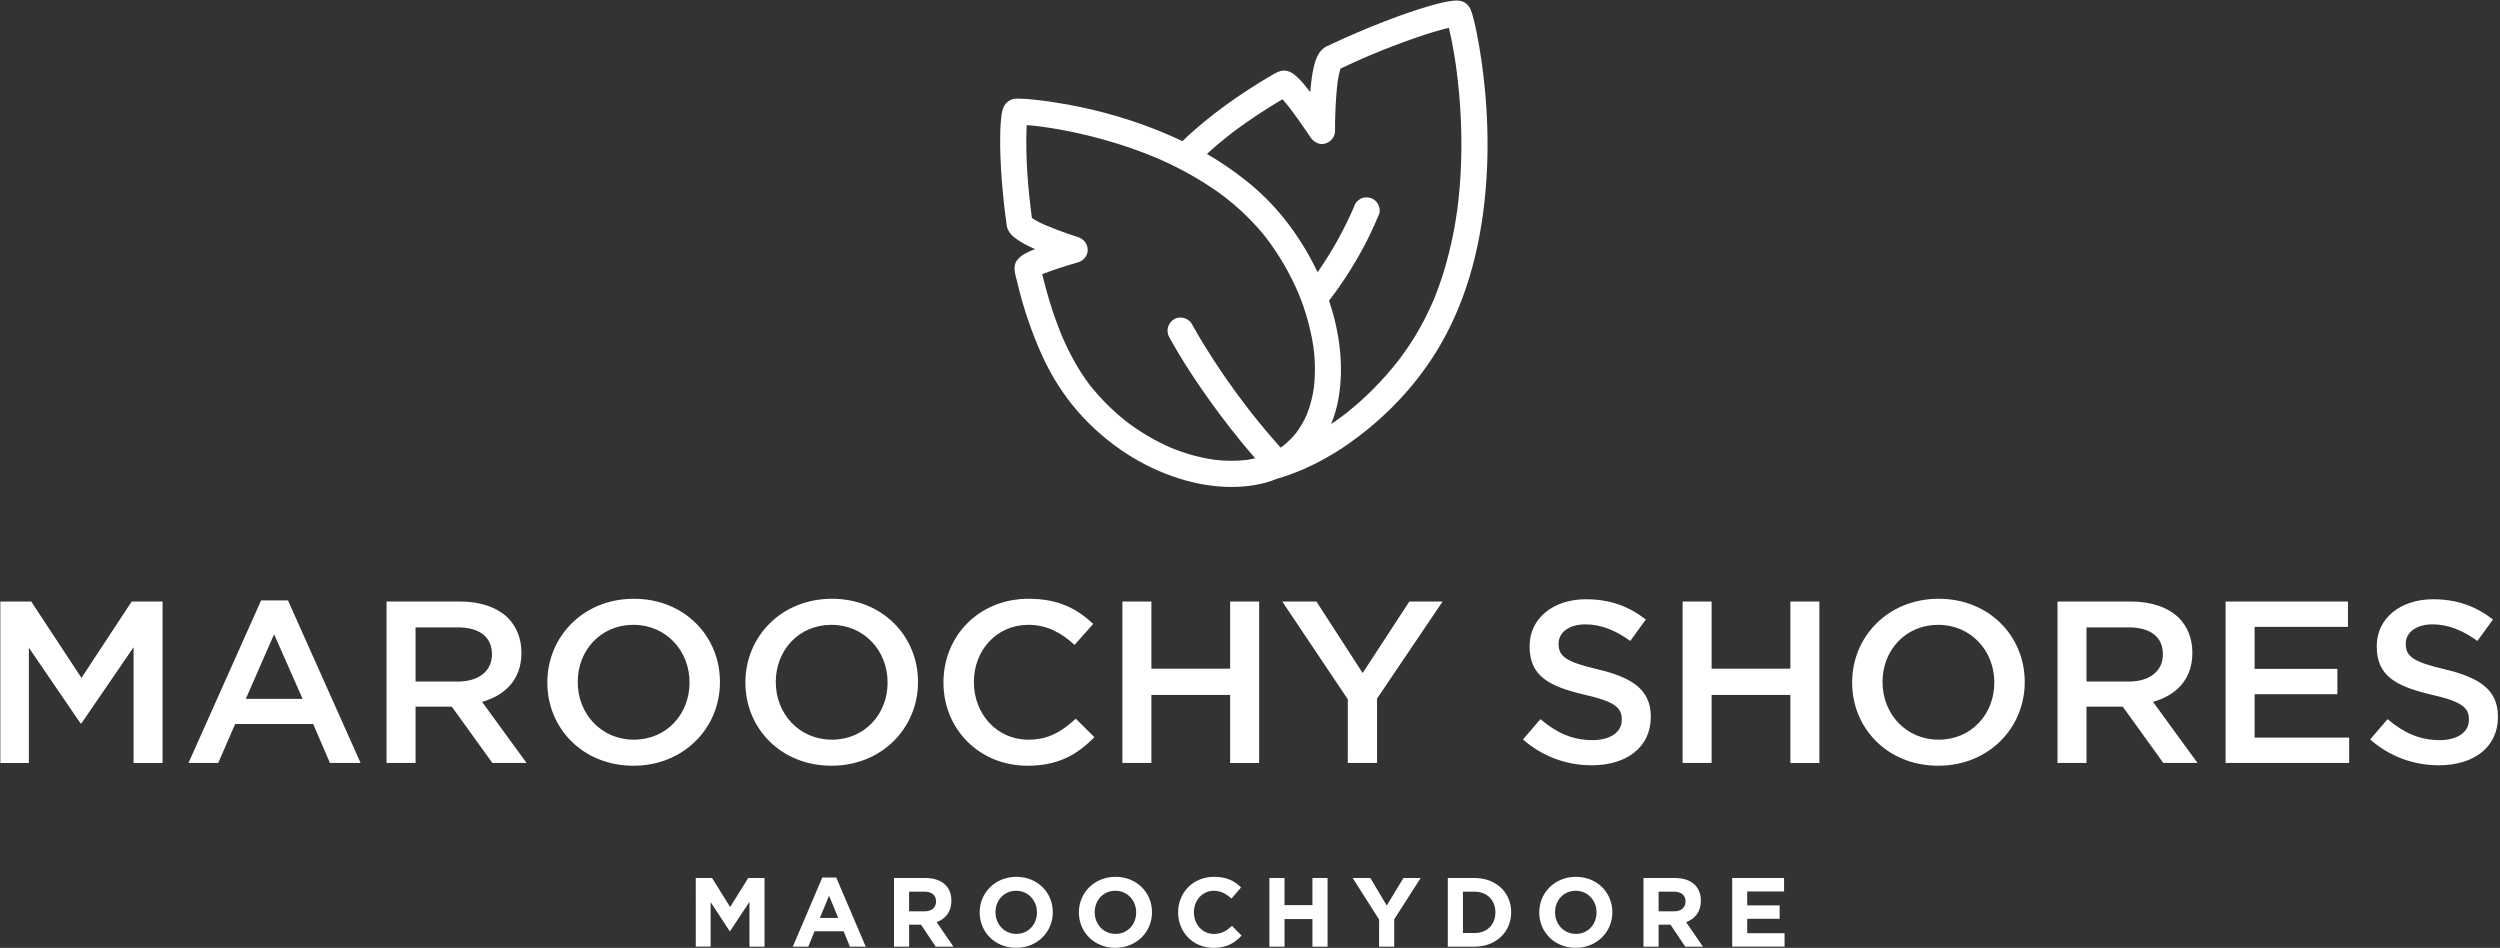 <?xml version="1.0" encoding="UTF-8"?> <svg xmlns="http://www.w3.org/2000/svg" width="211" height="80" viewBox="0 0 211 80" fill="none"><rect x="0" y="0" width="211" height="80" fill="#333333" stroke="none"/><path fill-rule="evenodd" clip-rule="evenodd" d="M82.685 77.017V77C82.685 75.353 83.987 74.004 85.78 74.004C87.574 74.004 88.856 75.337 88.856 76.984V77C88.856 78.647 87.554 79.996 85.764 79.996C83.973 79.996 82.685 78.664 82.685 77.017ZM87.518 77.017V77C87.518 76.007 86.789 75.18 85.761 75.18C84.733 75.18 84.02 75.991 84.02 76.984V77C84.02 77.993 84.749 78.821 85.778 78.821C86.806 78.821 87.518 78.01 87.518 77.017ZM69.402 74.062H70.579L73.067 79.897H71.732L71.201 78.597H68.747L68.216 79.897H66.914L69.402 74.062ZM70.745 77.472L69.971 75.596L69.2 77.472H70.745ZM60.099 74.104H58.722L58.724 79.895H59.976V76.138L61.588 78.589H61.621L63.255 76.115V79.897H64.526V74.104H63.15L61.624 76.553L60.099 74.104ZM78.107 74.104H75.454V79.897H76.73V78.043H77.734L78.977 79.897H80.47L79.052 77.828C79.79 77.555 80.296 76.97 80.296 76.032V76.015C80.296 75.469 80.122 75.014 79.798 74.691C79.417 74.311 78.845 74.104 78.107 74.104ZM79.002 76.098C79.002 76.587 78.646 76.918 78.024 76.918H76.728V75.254H77.999C78.621 75.254 79.002 75.535 79.002 76.082V76.098ZM91.059 77V77.017C91.059 78.664 92.338 79.996 94.132 79.996C95.926 79.996 97.228 78.647 97.228 77V76.984C97.228 75.337 95.942 74.004 94.151 74.004C92.361 74.004 91.059 75.353 91.059 77ZM95.893 77V77.017C95.893 78.01 95.179 78.821 94.151 78.821C93.124 78.821 92.394 77.993 92.394 77V76.984C92.394 75.991 93.107 75.18 94.135 75.18C95.163 75.18 95.893 76.007 95.893 77ZM99.434 77V77.017C99.434 78.68 100.702 79.996 102.41 79.999C103.529 79.999 104.193 79.602 104.79 78.964L103.977 78.145C103.521 78.559 103.115 78.824 102.451 78.824C101.456 78.824 100.768 77.996 100.768 77.003V76.987C100.768 75.993 101.473 75.182 102.451 75.182C103.032 75.182 103.488 75.431 103.936 75.836L104.748 74.898C104.209 74.368 103.554 74.004 102.46 74.004C100.677 74.004 99.434 75.353 99.434 77ZM107.136 74.104H108.413V76.396H110.768V74.104H112.047V79.897H110.77V77.572H108.415V79.898H107.138L107.136 74.104ZM114.167 74.104L116.398 77.613L116.395 79.897H117.672V77.588L119.902 74.104H118.451L117.042 76.429L115.66 74.104H114.167ZM124.46 74.104H122.194V79.897H124.46C126.284 79.897 127.544 78.631 127.544 77V76.984C127.544 75.353 126.284 74.104 124.46 74.104ZM126.21 77.017C126.21 78.043 125.505 78.746 124.46 78.746H123.473V75.254H124.46C125.505 75.254 126.21 75.974 126.21 77V77.017ZM129.913 77.017V77C129.913 75.353 131.215 74.004 133.006 74.004C134.797 74.004 136.082 75.337 136.082 76.984V77C136.082 78.647 134.78 79.996 132.989 79.996C131.198 79.996 129.913 78.664 129.913 77.017ZM134.747 77.017V77C134.747 76.007 134.017 75.18 132.989 75.18C131.961 75.18 131.248 75.991 131.248 76.984V77C131.248 77.993 131.978 78.821 133.006 78.821C134.034 78.821 134.747 78.01 134.747 77.017ZM141.364 74.104H138.71V79.897H139.987V78.043H140.991L142.234 79.897H143.727L142.309 77.828C143.047 77.555 143.553 76.97 143.553 76.032V76.015C143.553 75.469 143.379 75.014 143.055 74.691C142.674 74.311 142.102 74.104 141.364 74.104ZM142.259 76.098C142.259 76.587 141.903 76.918 141.281 76.918H139.987V75.254H141.256C141.878 75.254 142.259 75.535 142.259 76.082V76.098ZM150.575 74.104H146.198L146.198 79.895H150.617V78.761H147.466V77.548H150.202V76.414H147.466V75.237H150.575V74.104Z" fill="white"></path><path fill-rule="evenodd" clip-rule="evenodd" d="M46.196 57.621V57.582C46.196 53.747 49.221 50.536 53.499 50.536C57.778 50.536 60.763 53.708 60.763 57.543V57.581C60.763 61.416 57.738 64.627 53.46 64.627C49.181 64.627 46.196 61.456 46.196 57.621ZM58.196 57.621V57.582C58.196 54.934 56.226 52.735 53.46 52.735C50.694 52.735 48.761 54.895 48.761 57.543V57.582C48.761 60.23 50.731 62.429 53.497 62.429C56.263 62.429 58.196 60.268 58.196 57.621ZM22.038 50.672H24.305L30.434 64.394H27.847L26.434 61.105H19.849L18.417 64.394H15.909L22.038 50.672ZM25.541 58.983L23.133 53.533L20.745 58.983H25.541ZM2.636 50.769H0.029V64.398H2.437V54.666L6.795 61.05H6.875L11.273 54.627V64.398H13.72V50.771H11.114L6.875 57.214L2.636 50.769ZM38.834 50.769H32.625V64.394H35.073V59.645H38.135L41.558 64.394H44.443L40.685 59.236C42.635 58.691 44.008 57.348 44.008 55.11V55.071C44.008 53.884 43.59 52.871 42.854 52.132C41.958 51.275 40.585 50.769 38.834 50.769ZM41.52 55.246C41.52 56.628 40.406 57.523 38.655 57.523H35.073V52.95H38.635C40.446 52.95 41.52 53.747 41.52 55.207V55.246ZM62.912 57.582V57.621C62.912 61.456 65.897 64.627 70.175 64.627C74.454 64.627 77.479 61.416 77.479 57.581V57.543C77.479 53.708 74.494 50.536 70.215 50.536C65.937 50.536 62.912 53.747 62.912 57.582ZM74.912 57.582V57.621C74.912 60.268 72.979 62.429 70.213 62.429C67.447 62.429 65.477 60.23 65.477 57.582V57.543C65.477 54.895 67.409 52.735 70.175 52.735C72.942 52.735 74.912 54.934 74.912 57.582ZM79.628 57.582V57.621C79.628 61.533 82.653 64.628 86.715 64.628C89.321 64.628 90.913 63.694 92.366 62.215L90.794 60.657C89.6 61.747 88.508 62.429 86.794 62.429C84.127 62.429 82.197 60.248 82.197 57.582V57.543C82.197 54.876 84.127 52.735 86.794 52.735C88.386 52.735 89.58 53.416 90.694 54.429L92.266 52.657C90.933 51.411 89.381 50.536 86.814 50.536C82.593 50.536 79.628 53.708 79.628 57.582ZM94.731 50.769H97.177V56.434H103.824V50.769H106.272V64.397H103.824V58.653H97.177V64.394H94.73L94.731 50.769ZM108.223 50.769L113.756 59.022L113.754 64.394H116.221V58.964L121.754 50.769H118.948L115.008 56.803L111.107 50.769H108.223ZM128.541 62.409L130.013 60.696C131.346 61.825 132.68 62.467 134.411 62.467C135.923 62.467 136.879 61.786 136.879 60.757V60.718C136.879 59.745 136.321 59.219 133.734 58.635C130.769 57.934 129.098 57.078 129.098 54.567V54.528C129.098 52.193 131.088 50.577 133.852 50.577C135.881 50.577 137.493 51.18 138.906 52.287L137.593 54.097C136.339 53.182 135.085 52.696 133.812 52.696C132.379 52.696 131.545 53.416 131.545 54.311V54.35C131.545 55.401 132.182 55.869 134.849 56.491C137.794 57.192 139.326 58.224 139.326 60.482V60.52C139.326 63.07 137.277 64.589 134.351 64.589C132.211 64.602 130.142 63.826 128.541 62.409ZM144.46 50.769H142.013V64.394H144.46V58.653H151.107V64.397H153.555V50.769H151.107V56.434H144.46V50.769ZM156.321 57.582V57.621C156.321 61.456 159.306 64.627 163.584 64.627C167.863 64.627 170.887 61.416 170.887 57.581V57.543C170.887 53.708 167.902 50.536 163.624 50.536C159.345 50.536 156.321 53.747 156.321 57.582ZM168.32 57.582V57.621H168.319C168.319 60.268 166.388 62.429 163.622 62.429C160.856 62.429 158.885 60.23 158.885 57.582V57.543C158.885 54.895 160.818 52.735 163.584 52.735C166.35 52.735 168.32 54.934 168.32 57.582ZM173.653 50.769H179.862C181.613 50.769 182.986 51.275 183.882 52.132C184.618 52.871 185.036 53.884 185.036 55.071V55.11C185.036 57.348 183.663 58.691 181.713 59.236L185.472 64.394H182.586L179.163 59.645H176.099V64.394H173.653V50.769ZM179.683 57.523C181.434 57.523 182.549 56.628 182.549 55.246V55.207C182.549 53.747 181.474 52.95 179.663 52.95H176.101V57.523H179.683ZM187.841 50.769H198.169V52.91H190.29V56.453H197.274V58.593H190.29V62.252H198.269V64.393H187.841V50.769ZM201.513 60.696L200.04 62.409C201.641 63.826 203.711 64.602 205.851 64.589C208.776 64.589 210.826 63.07 210.826 60.52V60.482C210.826 58.224 209.293 57.192 206.348 56.491C203.682 55.869 203.045 55.401 203.045 54.35V54.311C203.045 53.416 203.878 52.696 205.311 52.696C206.585 52.696 207.838 53.182 209.093 54.097L210.406 52.287C208.993 51.18 207.381 50.577 205.351 50.577C202.587 50.577 200.597 52.193 200.597 54.528V54.567C200.597 57.078 202.269 57.934 205.234 58.635C207.821 59.219 208.378 59.745 208.378 60.718V60.757C208.378 61.786 207.423 62.467 205.91 62.467C204.18 62.467 202.846 61.825 201.513 60.696Z" fill="white"></path><path fill-rule="evenodd" clip-rule="evenodd" d="M125.319 7.5C125.169 5.868 124.931 4.245 124.608 2.639C124.518 2.201 124.421 1.764 124.3 1.334C124.179 0.904 124.035 0.457 123.619 0.214C123.213 -0.022 122.767 0.038 122.328 0.104C121.997 0.155 121.668 0.225 121.344 0.312C120.224 0.599 119.124 0.974 118.037 1.365C116.452 1.939 114.891 2.582 113.354 3.271C112.933 3.459 112.514 3.651 112.097 3.849C111.875 3.953 111.671 4.07 111.51 4.257C111.208 4.606 111.038 5.037 110.924 5.48C110.733 6.223 110.648 7 110.588 7.771C110.399 7.529 110.207 7.291 110.009 7.058C109.816 6.817 109.601 6.595 109.365 6.396C109.15 6.222 108.956 6.073 108.681 6C108.239 5.882 107.875 6.036 107.497 6.256C106.092 7.065 104.73 7.948 103.418 8.9C102.149 9.827 100.925 10.818 99.799 11.913C98.928 11.499 98.038 11.122 97.138 10.777C95.921 10.313 94.681 9.91 93.423 9.572C92.342 9.28 91.25 9.033 90.148 8.829C89.23 8.66 88.305 8.522 87.377 8.421C86.903 8.36 86.427 8.327 85.949 8.321C85.901 8.321 85.853 8.321 85.805 8.327C85.693 8.332 85.582 8.347 85.473 8.372C85.372 8.397 85.275 8.437 85.187 8.492C85.16 8.512 85.132 8.533 85.108 8.553C85.058 8.587 85.01 8.624 84.964 8.664C84.784 8.819 84.669 9.083 84.606 9.304C84.555 9.512 84.521 9.724 84.502 9.937C84.453 10.354 84.426 10.773 84.421 11.192C84.387 12.596 84.456 14.006 84.566 15.405C84.636 16.302 84.729 17.197 84.842 18.089C84.883 18.414 84.926 18.739 84.972 19.064C84.997 19.216 85.05 19.362 85.13 19.494C85.239 19.682 85.381 19.849 85.549 19.986C86.087 20.428 86.714 20.747 87.358 21.022C87.055 21.137 86.759 21.273 86.474 21.428C86.198 21.574 85.963 21.785 85.79 22.043C85.459 22.562 85.71 23.211 85.839 23.753C86.328 25.844 87.011 27.885 87.881 29.848C88.686 31.642 89.716 33.301 91.015 34.782C92.195 36.121 93.553 37.294 95.05 38.268C96.436 39.173 97.938 39.885 99.516 40.386C100.934 40.835 102.44 41.097 103.93 41.099C105.23 41.099 106.569 40.905 107.776 40.408H107.779C110.691 39.563 113.334 37.981 115.654 36.053C118.016 34.091 120.084 31.687 121.616 29.025C122.947 26.713 123.892 24.174 124.51 21.584C125.103 19.096 125.415 16.536 125.514 13.982C125.596 11.819 125.53 9.653 125.319 7.5ZM102.451 38.798C101.209 38.612 99.995 38.274 98.836 37.793C97.511 37.218 96.26 36.487 95.111 35.613C93.94 34.695 92.883 33.641 91.96 32.474C91.007 31.217 90.257 29.817 89.634 28.37C89.24 27.425 88.898 26.459 88.599 25.48C88.442 24.965 88.296 24.447 88.162 23.926C88.095 23.669 88.025 23.41 87.96 23.15C88.86 22.781 89.796 22.493 90.728 22.217C90.815 22.192 90.903 22.166 90.991 22.141C91.441 22.012 91.824 21.561 91.802 21.076C91.789 20.584 91.462 20.156 90.991 20.013C90.376 19.82 89.769 19.604 89.166 19.376C88.899 19.274 88.632 19.168 88.368 19.058C87.929 18.871 87.483 18.669 87.093 18.4C86.771 15.972 86.56 13.5 86.635 11.05C86.64 10.884 86.646 10.719 86.656 10.557C86.877 10.574 87.098 10.595 87.319 10.618C87.529 10.641 87.74 10.666 87.949 10.694C89 10.839 90.04 11.031 91.074 11.262C92.448 11.568 93.805 11.947 95.14 12.395C95.941 12.665 96.732 12.962 97.513 13.288C99.158 13.983 100.736 14.829 102.225 15.815C102.628 16.084 103.022 16.365 103.409 16.659C104.424 17.446 105.364 18.327 106.215 19.289C106.436 19.539 106.649 19.795 106.854 20.057C107.942 21.486 108.851 23.042 109.562 24.691C110.188 26.182 110.624 27.745 110.862 29.343C111.008 30.462 111.018 31.594 110.893 32.715C110.782 33.502 110.577 34.274 110.285 35.014C110.047 35.548 109.752 36.055 109.405 36.526C109.084 36.923 108.722 37.285 108.325 37.607C108.246 37.665 108.166 37.721 108.085 37.776C107.145 36.733 106.248 35.652 105.385 34.545C103.974 32.725 102.667 30.828 101.47 28.862C101.167 28.361 100.875 27.855 100.592 27.344C100.315 26.837 99.572 26.631 99.079 26.948C98.565 27.279 98.385 27.916 98.683 28.458C99.49 29.924 100.387 31.34 101.336 32.719C102.42 34.3 103.571 35.833 104.788 37.318C105.165 37.778 105.549 38.232 105.94 38.68C105.693 38.738 105.443 38.785 105.191 38.822C104.28 38.922 103.36 38.914 102.451 38.798ZM113.555 34.924C113.455 34.997 113.357 35.075 113.257 35.149C113.059 35.296 112.858 35.44 112.656 35.581C112.553 35.655 112.45 35.725 112.346 35.793C112.641 35.073 112.855 34.323 112.983 33.555C113.277 31.822 113.22 30.092 112.931 28.362C112.759 27.349 112.504 26.351 112.17 25.379C113.495 23.657 114.643 21.807 115.597 19.856C115.885 19.263 116.15 18.66 116.404 18.051C116.506 17.806 116.42 17.419 116.293 17.201C116.159 16.972 115.896 16.754 115.633 16.694C115.35 16.63 115.032 16.644 114.781 16.804L114.56 16.977C114.426 17.11 114.328 17.276 114.277 17.459C113.463 19.346 112.465 21.15 111.297 22.843L111.202 22.978C110.433 21.344 109.473 19.807 108.342 18.398C107.393 17.219 106.313 16.151 105.123 15.214C104.093 14.396 103.004 13.654 101.866 12.994C102.479 12.427 103.118 11.89 103.775 11.374L103.852 11.314L103.985 11.212C104.132 11.102 104.279 10.992 104.427 10.884C104.705 10.679 104.986 10.478 105.269 10.281C105.84 9.883 106.42 9.499 107.009 9.129C107.343 8.919 107.679 8.713 108.018 8.51L108.243 8.377C108.347 8.493 108.448 8.61 108.547 8.729C108.61 8.806 108.673 8.883 108.735 8.961C108.765 8.999 108.795 9.037 108.825 9.075C109.334 9.743 109.82 10.429 110.293 11.124C110.403 11.284 110.511 11.444 110.617 11.605C110.878 12 111.385 12.267 111.865 12.112C112.329 11.963 112.679 11.549 112.677 11.048C112.673 10.051 112.709 9.05 112.783 8.056C112.811 7.681 112.847 7.306 112.894 6.932C112.93 6.68 112.974 6.428 113.032 6.179C113.061 6.054 113.094 5.929 113.134 5.807L113.139 5.794C113.223 5.753 113.304 5.708 113.388 5.67C113.989 5.387 114.595 5.114 115.204 4.849C115.346 4.788 115.488 4.727 115.629 4.666L115.77 4.607L115.881 4.561C116.162 4.444 116.444 4.328 116.728 4.215C117.257 4.003 117.789 3.798 118.323 3.601C119.214 3.27 120.113 2.962 121.024 2.69C121.438 2.567 121.859 2.442 122.284 2.346C122.444 2.994 122.572 3.651 122.686 4.31C122.773 4.812 122.851 5.315 122.92 5.821C123.097 7.164 123.219 8.513 123.285 9.868C123.367 11.523 123.361 13.182 123.266 14.836C123.209 15.798 123.118 16.757 122.994 17.714C122.773 19.342 122.432 20.951 121.975 22.53C121.734 23.35 121.457 24.159 121.145 24.957C121.106 25.057 121.066 25.157 121.025 25.256C121.009 25.296 120.992 25.336 120.976 25.375C120.891 25.562 120.808 25.747 120.725 25.931C120.545 26.324 120.355 26.713 120.154 27.097C119.74 27.888 119.28 28.654 118.776 29.39C118.652 29.572 118.524 29.752 118.395 29.929C118.317 30.036 118.239 30.142 118.16 30.248C118.12 30.303 118.081 30.353 118.041 30.405C118.029 30.421 118.017 30.436 118.005 30.452C117.683 30.86 117.353 31.261 117.01 31.65C116.329 32.424 115.602 33.158 114.835 33.848C114.459 34.185 114.073 34.511 113.678 34.826L113.555 34.924Z" fill="white"></path></svg> 